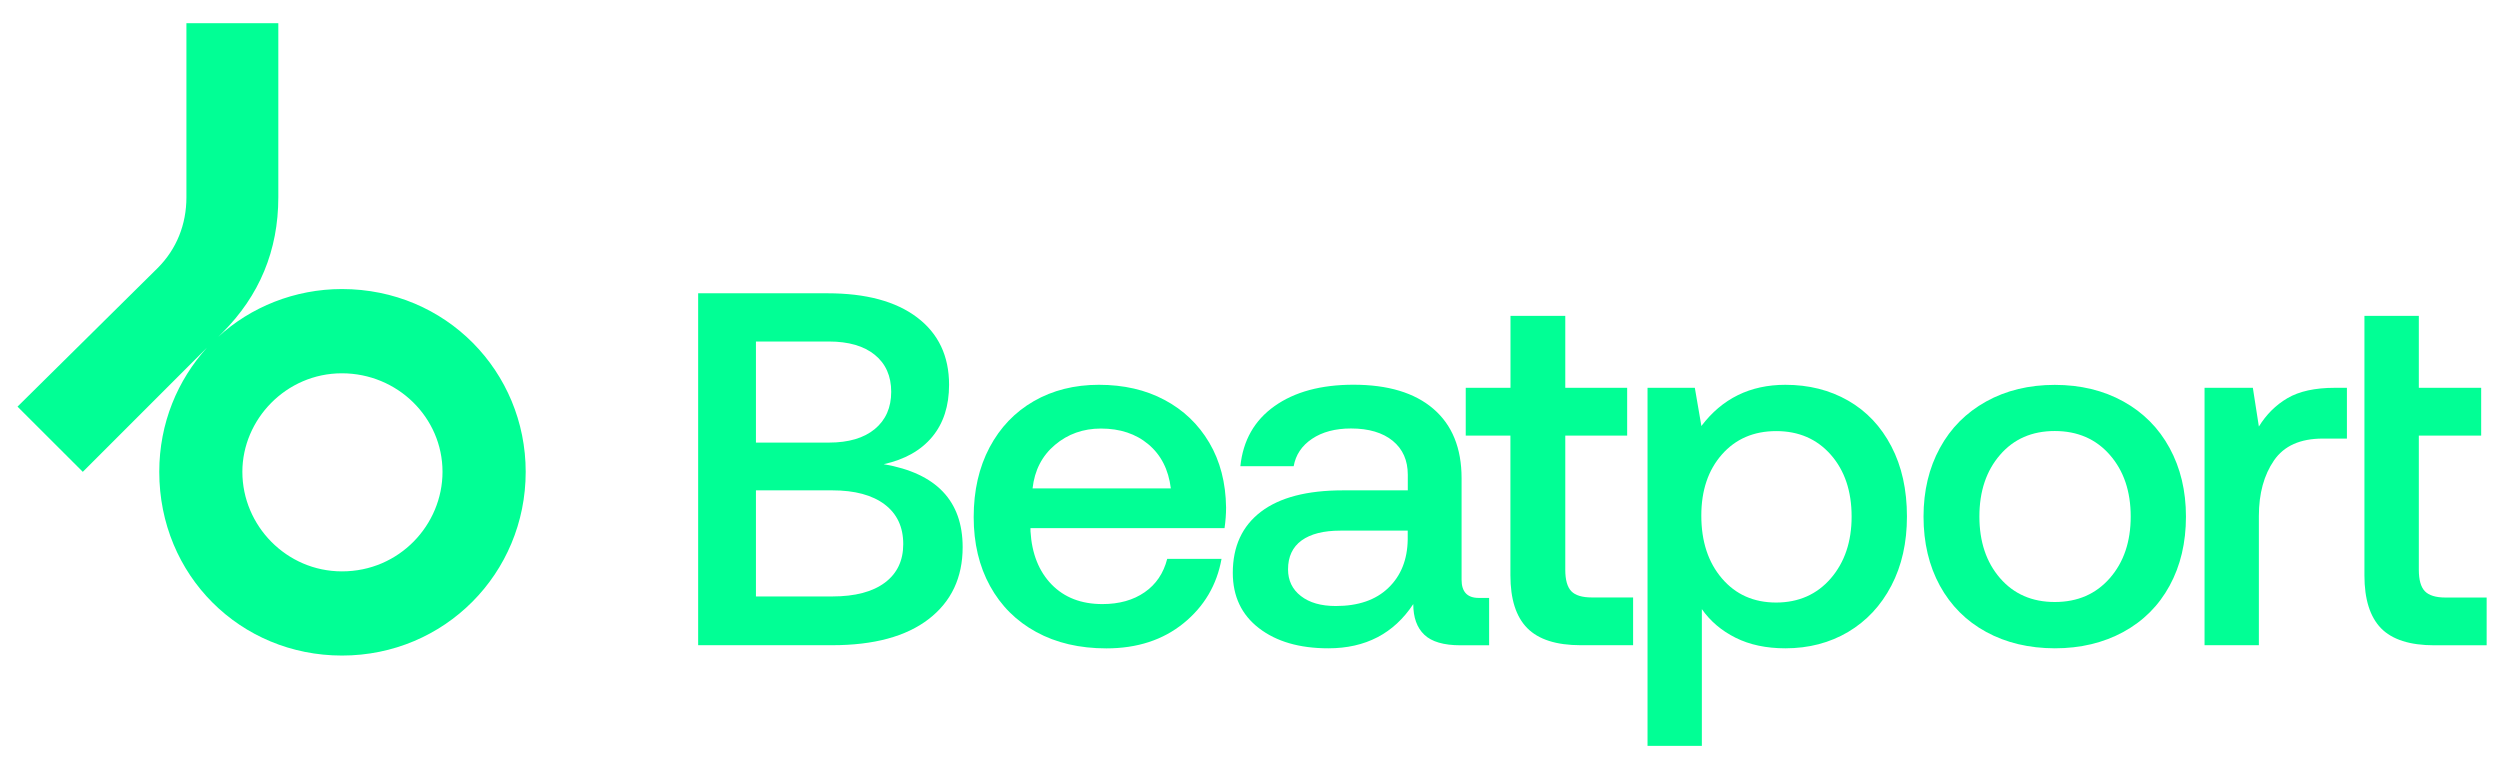 <?xml version="1.0" encoding="UTF-8"?>
<svg xmlns="http://www.w3.org/2000/svg" xmlns:xlink="http://www.w3.org/1999/xlink" version="1.1" id="Layer_1" x="0px" y="0px" viewBox="0 0 324 100" style="enable-background:new 0 0 324 100;" xml:space="preserve">
<style type="text/css">
	.st0{fill:#01FF95;}
</style>
<g>
	<path class="st0" d="M68.13,61.15c0,13.17-10.51,23.81-23.81,23.81c-13.17,0-23.68-10.38-23.68-23.81c0-6.32,2.39-11.91,6.19-16.1   l-16.1,16.1L2.27,52.7l18.16-17.96c2.46-2.46,3.73-5.65,3.73-9.18V3.01h11.91v22.55c0,6.92-2.46,12.77-7.25,17.56l-0.53,0.53   c4.19-3.86,9.91-6.19,16.03-6.19C57.82,37.47,68.13,48.18,68.13,61.15 M57.35,61.15c0-7.05-5.85-12.77-13.04-12.77   c-7.25,0-12.9,5.99-12.9,12.77c0,6.98,5.72,12.9,12.9,12.9C51.76,74.06,57.35,68,57.35,61.15"></path>
	<g>
		<path class="st0" d="M107.23,38.01c5,0,8.87,1.04,11.63,3.13c2.76,2.09,4.14,5,4.14,8.73c0,2.74-0.73,4.99-2.18,6.74    c-1.46,1.76-3.55,2.94-6.29,3.55c6.82,1.17,10.23,4.76,10.23,10.75c0,3.95-1.47,7.06-4.4,9.32c-2.93,2.26-7.11,3.39-12.54,3.39    H90.48V38.01H107.23z M97.97,57.36h9.45c2.56,0,4.55-0.59,5.96-1.76c1.41-1.17,2.12-2.78,2.12-4.82c0-2.04-0.71-3.64-2.12-4.79    c-1.41-1.15-3.4-1.73-5.96-1.73h-9.45V57.36z M97.97,77.3h9.9c2.95,0,5.22-0.6,6.81-1.79c1.59-1.19,2.38-2.86,2.38-4.99    c0-2.22-0.8-3.93-2.41-5.15c-1.61-1.21-3.87-1.82-6.78-1.82h-9.9V77.3z"></path>
		<path class="st0" d="M128.25,57.98c1.37-2.58,3.28-4.58,5.73-5.99c2.45-1.41,5.27-2.12,8.44-2.12c3.21,0,6.05,0.65,8.5,1.96    c2.45,1.3,4.39,3.15,5.8,5.54c1.41,2.39,2.14,5.19,2.18,8.41c0,0.87-0.07,1.76-0.2,2.67h-25.15v0.39    c0.17,2.91,1.09,5.21,2.74,6.91c1.65,1.69,3.84,2.54,6.58,2.54c2.17,0,4-0.51,5.47-1.53c1.48-1.02,2.45-2.46,2.93-4.33h7.04    c-0.61,3.39-2.25,6.17-4.92,8.34c-2.67,2.17-6.01,3.26-10,3.26c-3.48,0-6.51-0.71-9.09-2.12c-2.59-1.41-4.58-3.4-5.99-5.96    c-1.41-2.56-2.12-5.54-2.12-8.93C126.19,63.57,126.88,60.57,128.25,57.98 M151.74,63.29c-0.3-2.43-1.27-4.33-2.9-5.7    c-1.63-1.37-3.68-2.05-6.16-2.05c-2.3,0-4.29,0.71-5.96,2.12c-1.67,1.41-2.64,3.29-2.9,5.64H151.74z"></path>
		<path class="st0" d="M192.99,77.5v6.13h-3.71c-2.17,0-3.74-0.46-4.69-1.37c-0.96-0.91-1.43-2.24-1.43-3.97    c-2.52,3.82-6.19,5.73-11.01,5.73c-3.74,0-6.73-0.87-8.99-2.61c-2.26-1.74-3.39-4.13-3.39-7.17c0-3.43,1.22-6.07,3.65-7.92    c2.43-1.85,5.97-2.77,10.62-2.77h8.41v-2.02c0-1.87-0.65-3.33-1.95-4.4c-1.3-1.06-3.11-1.6-5.41-1.6c-2.04,0-3.73,0.45-5.05,1.34    c-1.33,0.89-2.12,2.08-2.38,3.55h-6.91c0.35-3.34,1.82-5.94,4.43-7.79c2.61-1.85,6.02-2.77,10.23-2.77    c4.47,0,7.93,1.04,10.36,3.13c2.43,2.09,3.65,5.08,3.65,8.99v13.16c0,1.56,0.74,2.35,2.22,2.35H192.99z M182.44,68.77h-8.73    c-2.17,0-3.84,0.42-5.02,1.27c-1.17,0.85-1.76,2.1-1.76,3.75c0,1.43,0.55,2.59,1.66,3.45c1.11,0.87,2.62,1.3,4.53,1.3    c2.91,0,5.18-0.78,6.81-2.35c1.63-1.56,2.47-3.65,2.51-6.26V68.77z"></path>
		<path class="st0" d="M195.76,56.45h-5.8v-6.19h5.8v-9.32h7.1v9.32h8.02v6.19h-8.02v17.4c0,1.3,0.26,2.23,0.78,2.77    c0.52,0.54,1.41,0.81,2.67,0.81h5.34v6.19h-6.78c-3.17,0-5.48-0.74-6.94-2.22c-1.46-1.48-2.18-3.76-2.18-6.84V56.45z"></path>
		<path class="st0" d="M239.52,51.92c2.39,1.37,4.26,3.35,5.6,5.93c1.35,2.58,2.02,5.62,2.02,9.09c0,3.39-0.67,6.38-2.02,8.96    c-1.35,2.59-3.22,4.58-5.6,6c-2.39,1.41-5.1,2.12-8.14,2.12c-2.48,0-4.63-0.46-6.45-1.37c-1.82-0.91-3.28-2.15-4.37-3.71v17.72    h-7.04v-46.4h6.13l0.85,4.95c2.69-3.56,6.32-5.34,10.88-5.34C234.42,49.87,237.13,50.55,239.52,51.92 M237.27,74.96    c1.8-2.09,2.7-4.76,2.7-8.01c0-3.3-0.9-5.97-2.7-8.02c-1.8-2.04-4.16-3.06-7.07-3.06c-2.91,0-5.26,1.01-7.04,3.03    c-1.78,2.02-2.67,4.66-2.67,7.92c0,3.35,0.89,6.06,2.67,8.14c1.78,2.09,4.13,3.13,7.04,3.13    C233.11,78.08,235.47,77.04,237.27,74.96"></path>
		<path class="st0" d="M257.41,81.9c-2.59-1.41-4.58-3.41-6-5.99c-1.41-2.58-2.12-5.57-2.12-8.96c0-3.34,0.71-6.31,2.12-8.89    c1.41-2.59,3.41-4.59,6-6.03c2.58-1.43,5.55-2.15,8.89-2.15c3.34,0,6.31,0.72,8.89,2.15c2.58,1.43,4.58,3.44,5.99,6.03    c1.41,2.59,2.12,5.55,2.12,8.89c0,3.39-0.71,6.38-2.12,8.96c-1.41,2.59-3.41,4.58-5.99,5.99c-2.59,1.41-5.55,2.12-8.89,2.12    C262.96,84.01,259.99,83.31,257.41,81.9 M273.44,74.92c1.8-2.06,2.7-4.72,2.7-7.98c0-3.26-0.9-5.92-2.7-7.98    c-1.8-2.06-4.18-3.1-7.14-3.1c-2.95,0-5.32,1.03-7.1,3.1c-1.78,2.06-2.67,4.72-2.67,7.98c0,3.26,0.89,5.92,2.67,7.98    c1.78,2.06,4.15,3.1,7.1,3.1C269.26,78.02,271.63,76.99,273.44,74.92"></path>
		<path class="st0" d="M304.16,50.26v6.58h-3.13c-2.91,0-5.02,0.94-6.32,2.83c-1.3,1.89-1.96,4.29-1.96,7.2v16.75h-7.04V50.26h6.26    l0.78,5.02c0.96-1.56,2.19-2.79,3.71-3.68c1.52-0.89,3.56-1.34,6.13-1.34H304.16z"></path>
		<path class="st0" d="M306.44,40.94h7.04v9.32h8.08v6.19h-8.08v17.4c0,1.3,0.26,2.23,0.78,2.77c0.52,0.54,1.41,0.82,2.67,0.82h5.34    v6.19h-6.78c-3.17,0-5.47-0.74-6.91-2.21c-1.43-1.48-2.15-3.76-2.15-6.84V40.94z"></path>
	</g>
</g>
</svg>
